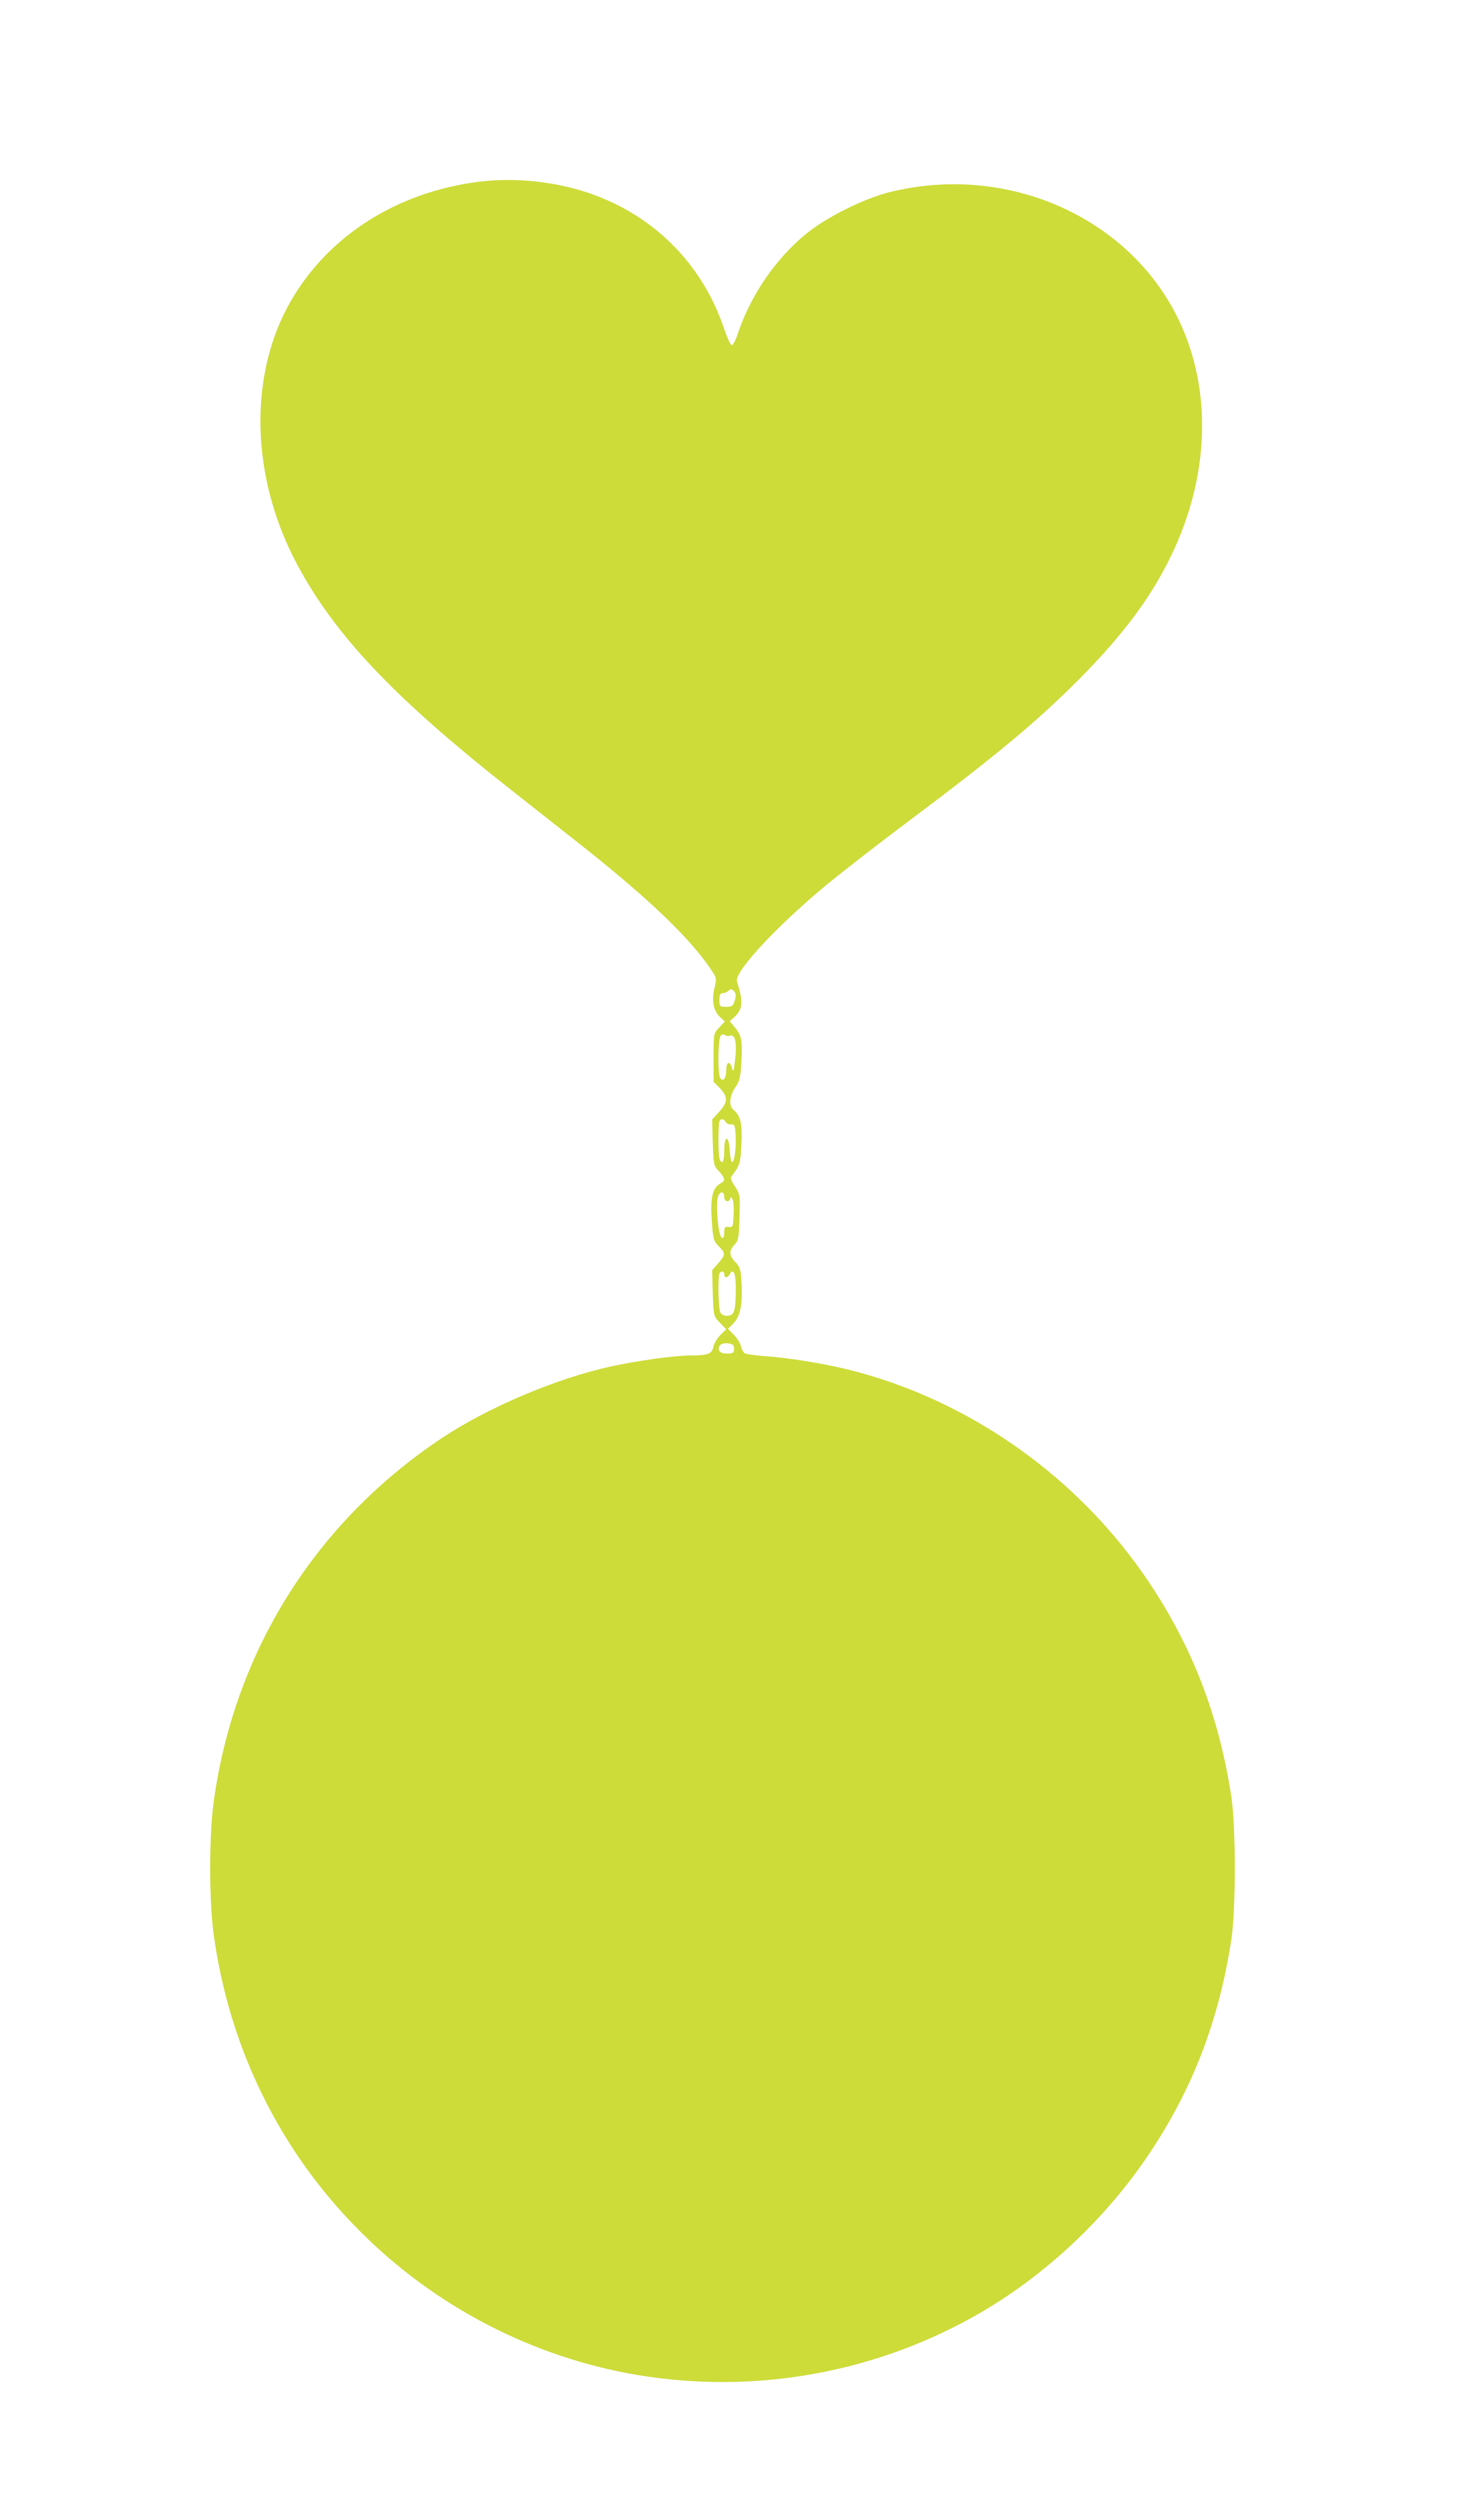 <?xml version="1.0" standalone="no"?>
<!DOCTYPE svg PUBLIC "-//W3C//DTD SVG 20010904//EN"
 "http://www.w3.org/TR/2001/REC-SVG-20010904/DTD/svg10.dtd">
<svg version="1.0" xmlns="http://www.w3.org/2000/svg"
 width="754pt" height="1280pt" viewBox="0 0 754 1280"
 preserveAspectRatio="xMidYMid meet">
<g transform="translate(0,1280) scale(0.1,-0.1)"
fill="#cddc39" stroke="none">
<path d="M2450 11869 c-416 -53 -766 -275 -959 -608 -220 -379 -208 -903 30
-1349 194 -364 497 -684 1089 -1150 102 -80 248 -196 325 -256 382 -300 599
-507 711 -676 25 -37 25 -42 14 -88 -16 -62 -6 -117 27 -148 l26 -24 -29 -31
c-29 -30 -29 -31 -29 -154 l0 -124 33 -33 c41 -44 41 -71 -4 -120 l-36 -40 3
-119 c4 -113 5 -119 32 -146 32 -35 34 -49 6 -63 -39 -22 -51 -72 -43 -187 6
-97 9 -106 35 -133 36 -36 36 -44 -2 -88 l-31 -35 3 -118 c4 -118 4 -118 37
-152 l32 -33 -30 -29 c-16 -16 -32 -43 -36 -61 -7 -36 -28 -44 -120 -44 -77 0
-272 -27 -404 -56 -283 -62 -633 -211 -870 -369 -648 -433 -1062 -1096 -1166
-1865 -23 -169 -23 -501 0 -670 79 -584 340 -1115 751 -1525 384 -385 884
-644 1415 -734 614 -104 1247 13 1781 329 332 197 633 483 849 808 220 330
354 679 417 1089 24 152 24 584 0 736 -63 410 -197 758 -417 1089 -360 543
-927 944 -1550 1097 -124 30 -305 60 -417 67 -54 4 -103 11 -110 16 -6 5 -14
21 -18 36 -3 15 -20 41 -36 58 l-30 30 30 31 c34 36 46 99 39 213 -3 59 -8 74
-31 98 -33 34 -34 58 -4 90 20 21 22 35 25 140 3 113 3 118 -23 157 -17 24
-24 44 -19 51 45 59 47 67 52 168 5 106 -5 144 -42 175 -24 20 -19 70 10 113
23 33 27 51 32 132 5 110 1 134 -34 176 l-26 31 25 23 c42 39 45 78 12 181
-16 52 236 318 510 536 94 75 262 205 375 289 460 345 665 517 886 741 216
221 352 405 453 614 197 406 211 850 38 1209 -255 528 -883 803 -1485 651
-131 -34 -314 -125 -419 -209 -160 -130 -290 -319 -357 -524 -10 -29 -23 -51
-29 -49 -6 2 -23 40 -38 84 -120 358 -401 620 -770 718 -159 42 -334 54 -489
34z m1314 -4191 c-9 -29 -14 -33 -44 -33 -33 0 -35 2 -35 35 0 26 4 35 17 35
10 0 23 6 30 13 10 10 15 9 27 -2 11 -12 12 -23 5 -48z m-27 -181 c31 12 40
-41 26 -143 -5 -39 -8 -44 -13 -25 -10 42 -30 37 -30 -8 0 -42 -16 -63 -31
-40 -14 22 -11 203 3 217 7 7 16 8 21 3 5 -5 16 -7 24 -4z m-20 -441 c4 -8 17
-14 28 -13 17 2 20 -5 23 -53 4 -66 -6 -140 -18 -140 -5 0 -10 26 -12 57 -4
81 -28 85 -28 4 0 -58 -11 -79 -24 -45 -8 21 -8 189 1 197 10 11 21 8 30 -7z
m-7 -387 c0 -10 7 -19 15 -19 8 0 15 5 15 12 0 8 3 9 10 2 6 -6 10 -41 8 -80
-3 -65 -4 -69 -25 -66 -20 3 -23 -1 -23 -28 0 -21 -4 -30 -12 -28 -19 6 -34
182 -19 215 12 27 31 23 31 -8z m0 -394 c0 -20 17 -19 28 1 19 35 32 3 31 -79
-1 -110 -8 -131 -42 -134 -18 -1 -30 5 -37 17 -11 21 -14 193 -3 203 11 12 23
8 23 -8z m50 -381 c0 -21 -5 -24 -35 -24 -23 0 -38 6 -41 15 -10 24 12 42 46
37 24 -3 30 -9 30 -28z"/>
</g>
</svg>
